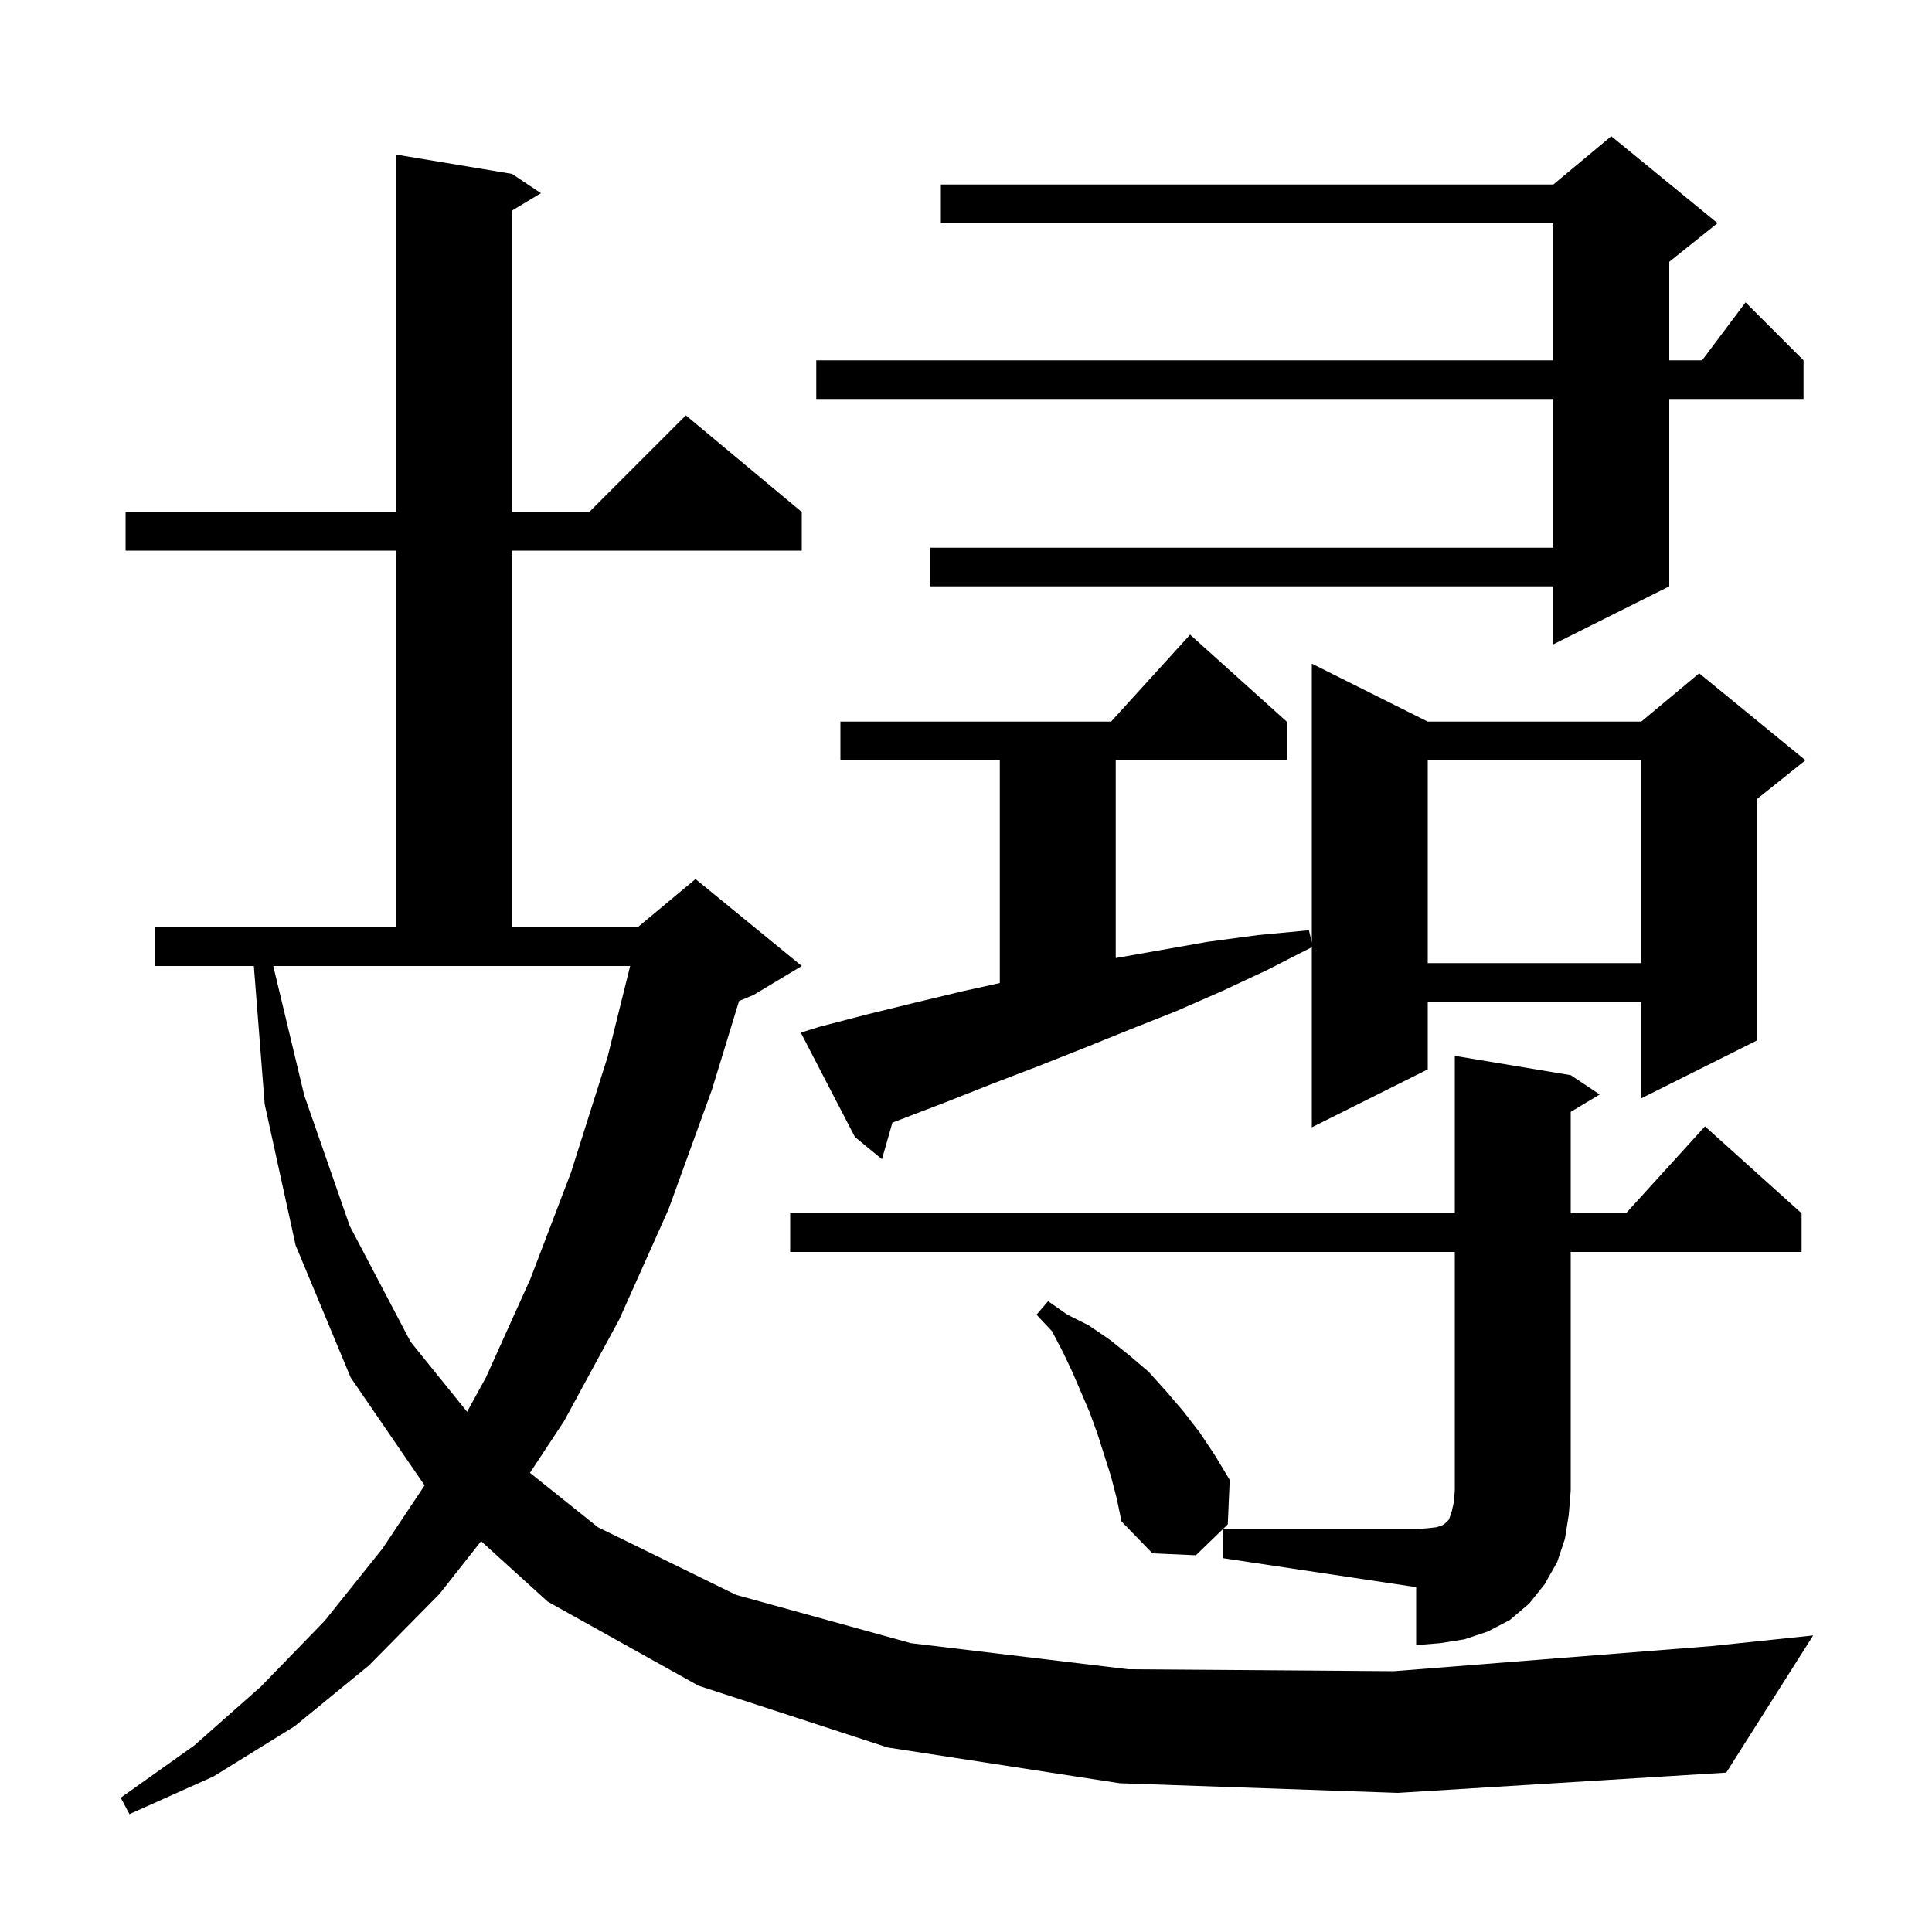 <svg xmlns="http://www.w3.org/2000/svg" xmlns:xlink="http://www.w3.org/1999/xlink" version="1.1" baseProfile="full" viewBox="0 0 200 200" width="200" height="200">
<g fill="black">
<path d="M 115.9 184.6 L 91.9 180.9 L 72.3 174.5 L 56.7 165.8 L 49.803 159.541 L 45.5 165.0 L 38.2 172.4 L 30.5 178.7 L 22.1 183.9 L 13.4 187.8 L 12.5 186.1 L 20.1 180.7 L 27.0 174.6 L 33.6 167.8 L 39.6 160.3 L 43.955 153.767 L 36.3 142.6 L 30.6 128.9 L 27.4 114.3 L 26.278 100.0 L 16.0 100.0 L 16.0 96.0 L 41.0 96.0 L 41.0 57.0 L 13.0 57.0 L 13.0 53.0 L 41.0 53.0 L 41.0 16.0 L 53.0 18.0 L 56.0 20.0 L 53.0 21.8 L 53.0 53.0 L 61.0 53.0 L 71.0 43.0 L 83.0 53.0 L 83.0 57.0 L 53.0 57.0 L 53.0 96.0 L 66.0 96.0 L 72.0 91.0 L 83.0 100.0 L 78.0 103.0 L 76.508 103.622 L 73.7 112.8 L 69.2 125.2 L 64.1 136.6 L 58.4 147.1 L 54.86 152.468 L 61.9 158.1 L 76.2 165.1 L 94.3 170.1 L 116.8 172.8 L 144.3 173.0 L 177.2 170.4 L 187.7 169.3 L 178.7 183.5 L 144.7 185.6 Z M 126.6 158.3 L 146.6 158.3 L 147.8 158.2 L 148.7 158.1 L 149.3 157.9 L 149.6 157.7 L 150.0 157.3 L 150.3 156.4 L 150.5 155.5 L 150.6 154.3 L 150.6 129.6 L 81.8 129.6 L 81.8 125.6 L 150.6 125.6 L 150.6 109.3 L 162.6 111.3 L 165.6 113.3 L 162.6 115.1 L 162.6 125.6 L 168.318 125.6 L 176.5 116.6 L 186.5 125.6 L 186.5 129.6 L 162.6 129.6 L 162.6 154.3 L 162.4 156.8 L 162.0 159.3 L 161.2 161.7 L 159.9 164.0 L 158.3 166.0 L 156.3 167.7 L 154.0 168.9 L 151.6 169.7 L 149.1 170.1 L 146.6 170.3 L 146.6 164.3 L 126.6 161.3 Z M 115.0 152.8 L 113.6 148.4 L 112.8 146.2 L 111.0 142.0 L 110.0 139.9 L 108.9 137.8 L 107.3 136.1 L 108.5 134.7 L 110.5 136.1 L 112.7 137.2 L 114.9 138.7 L 116.9 140.3 L 118.9 142.0 L 120.7 144.0 L 122.5 146.1 L 124.2 148.3 L 125.8 150.7 L 127.3 153.2 L 127.1 157.8 L 123.8 161.0 L 119.3 160.8 L 116.1 157.5 L 115.6 155.1 Z M 31.5 113.4 L 36.2 126.9 L 42.5 138.9 L 48.354 146.148 L 50.3 142.6 L 54.9 132.4 L 59.1 121.4 L 62.9 109.4 L 65.232 100.0 L 28.288 100.0 Z M 84.8 106.3 L 89.8 105.0 L 94.7 103.8 L 99.7 102.6 L 103.5 101.764 L 103.5 78.7 L 87.0 78.7 L 87.0 74.7 L 115.018 74.7 L 123.2 65.7 L 133.2 74.7 L 133.2 78.7 L 115.5 78.7 L 115.5 99.176 L 125.0 97.5 L 130.2 96.8 L 135.5 96.3 L 135.8 97.575 L 135.8 68.7 L 147.8 74.7 L 169.9 74.7 L 175.9 69.7 L 186.9 78.7 L 181.9 82.7 L 181.9 107.7 L 169.9 113.7 L 169.9 103.7 L 147.8 103.7 L 147.8 110.7 L 135.8 116.7 L 135.8 98.051 L 131.2 100.4 L 126.5 102.6 L 121.7 104.7 L 116.9 106.6 L 112.2 108.5 L 107.4 110.4 L 102.7 112.2 L 97.9 114.1 L 92.382 116.213 L 91.3 120.0 L 88.5 117.7 L 82.9 106.9 Z M 147.8 78.7 L 147.8 99.7 L 169.9 99.7 L 169.9 78.7 Z M 177.8 23.1 L 172.8 27.1 L 172.8 37.3 L 176.2 37.3 L 180.7 31.3 L 186.7 37.3 L 186.7 41.3 L 172.8 41.3 L 172.8 60.7 L 160.8 66.7 L 160.8 60.7 L 96.3 60.7 L 96.3 56.7 L 160.8 56.7 L 160.8 41.3 L 84.5 41.3 L 84.5 37.3 L 160.8 37.3 L 160.8 23.1 L 97.4 23.1 L 97.4 19.1 L 160.8 19.1 L 166.8 14.1 Z " />
</g>
</svg>
